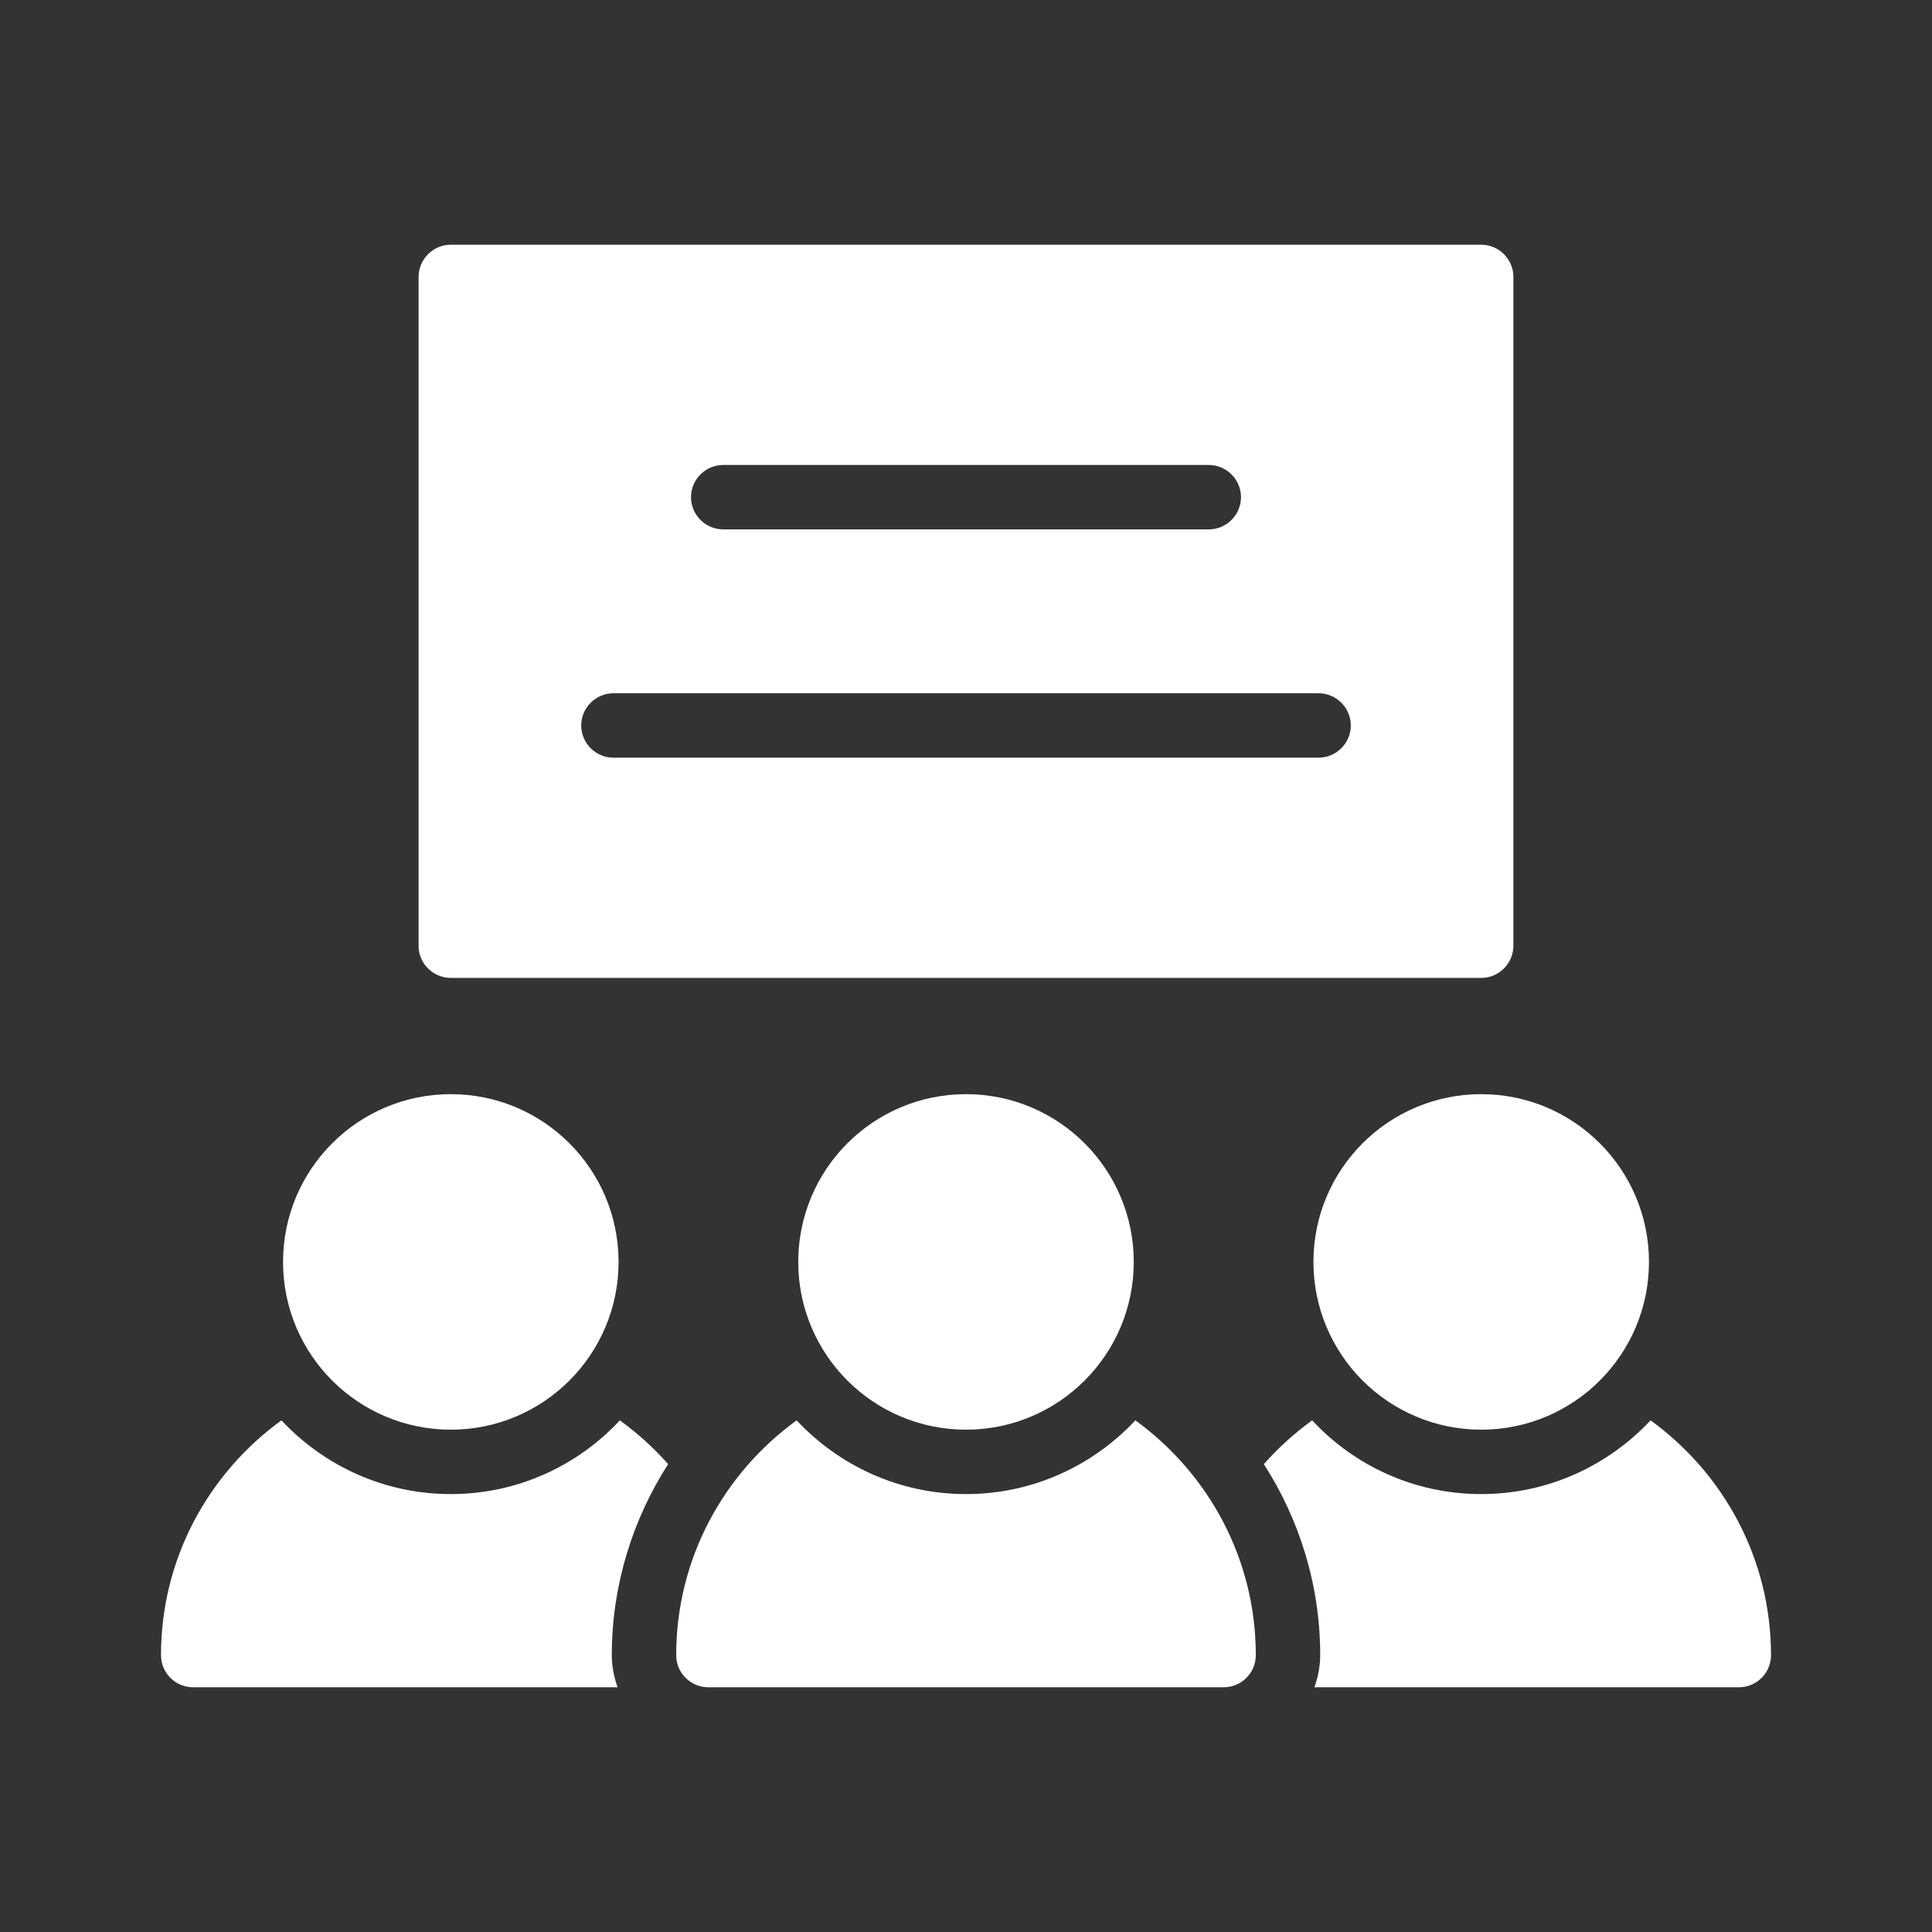 <svg enable-background="new 0 0 512 512" height="512" viewBox="0 0 60 60" width="512" xmlns="http://www.w3.org/2000/svg"><rect x="0" y="0" width="60" height="60" fill="#333333" stroke="none"/><g fill="#fff" xmlns="http://www.w3.org/2000/svg"><path d="m14 30.37h32c.55 0 1-.45 1-1v-20.77c0-.55-.45-1-1-1h-32c-.55 0-1 .45-1 1v20.78c0 .54.45.99 1 .99zm8.46-15.93h15.08c.55 0 1 .45 1 1s-.45 1-1 1h-15.08c-.55 0-1-.45-1-1s.45-1 1-1zm-3.41 7.09h21.9c.55 0 1 .45 1 1s-.45 1-1 1h-21.9c-.55 0-1-.45-1-1s.45-1 1-1z"/><circle cx="46" cy="39.19" r="5.21"/><circle cx="30" cy="39.19" r="5.21"/><path d="m19 51.4c0 .35.07.69.18 1h-13.18c-.55 0-1-.44-1-1 0-3 1.48-5.65 3.74-7.29 1.32 1.41 3.19 2.29 5.26 2.29s3.94-.88 5.25-2.29c.55.4 1.05.85 1.5 1.36-1.1 1.71-1.75 3.76-1.75 5.93z"/><path d="m39 51.4c0 .56-.45 1-1 1h-16c-.55 0-1-.44-1-1 0-3 1.48-5.65 3.74-7.29 1.32 1.41 3.19 2.29 5.26 2.29s3.94-.88 5.26-2.29c2.26 1.64 3.74 4.29 3.74 7.29z"/><circle cx="14" cy="39.19" r="5.21"/><path d="m55 51.4c0 .56-.45 1-1 1h-13.18c.11-.31.18-.65.18-1 0-2.18-.65-4.22-1.75-5.93.45-.51.95-.96 1.5-1.36 1.31 1.41 3.18 2.29 5.25 2.29s3.94-.88 5.26-2.29c2.26 1.64 3.74 4.29 3.74 7.29z"/></g></svg>